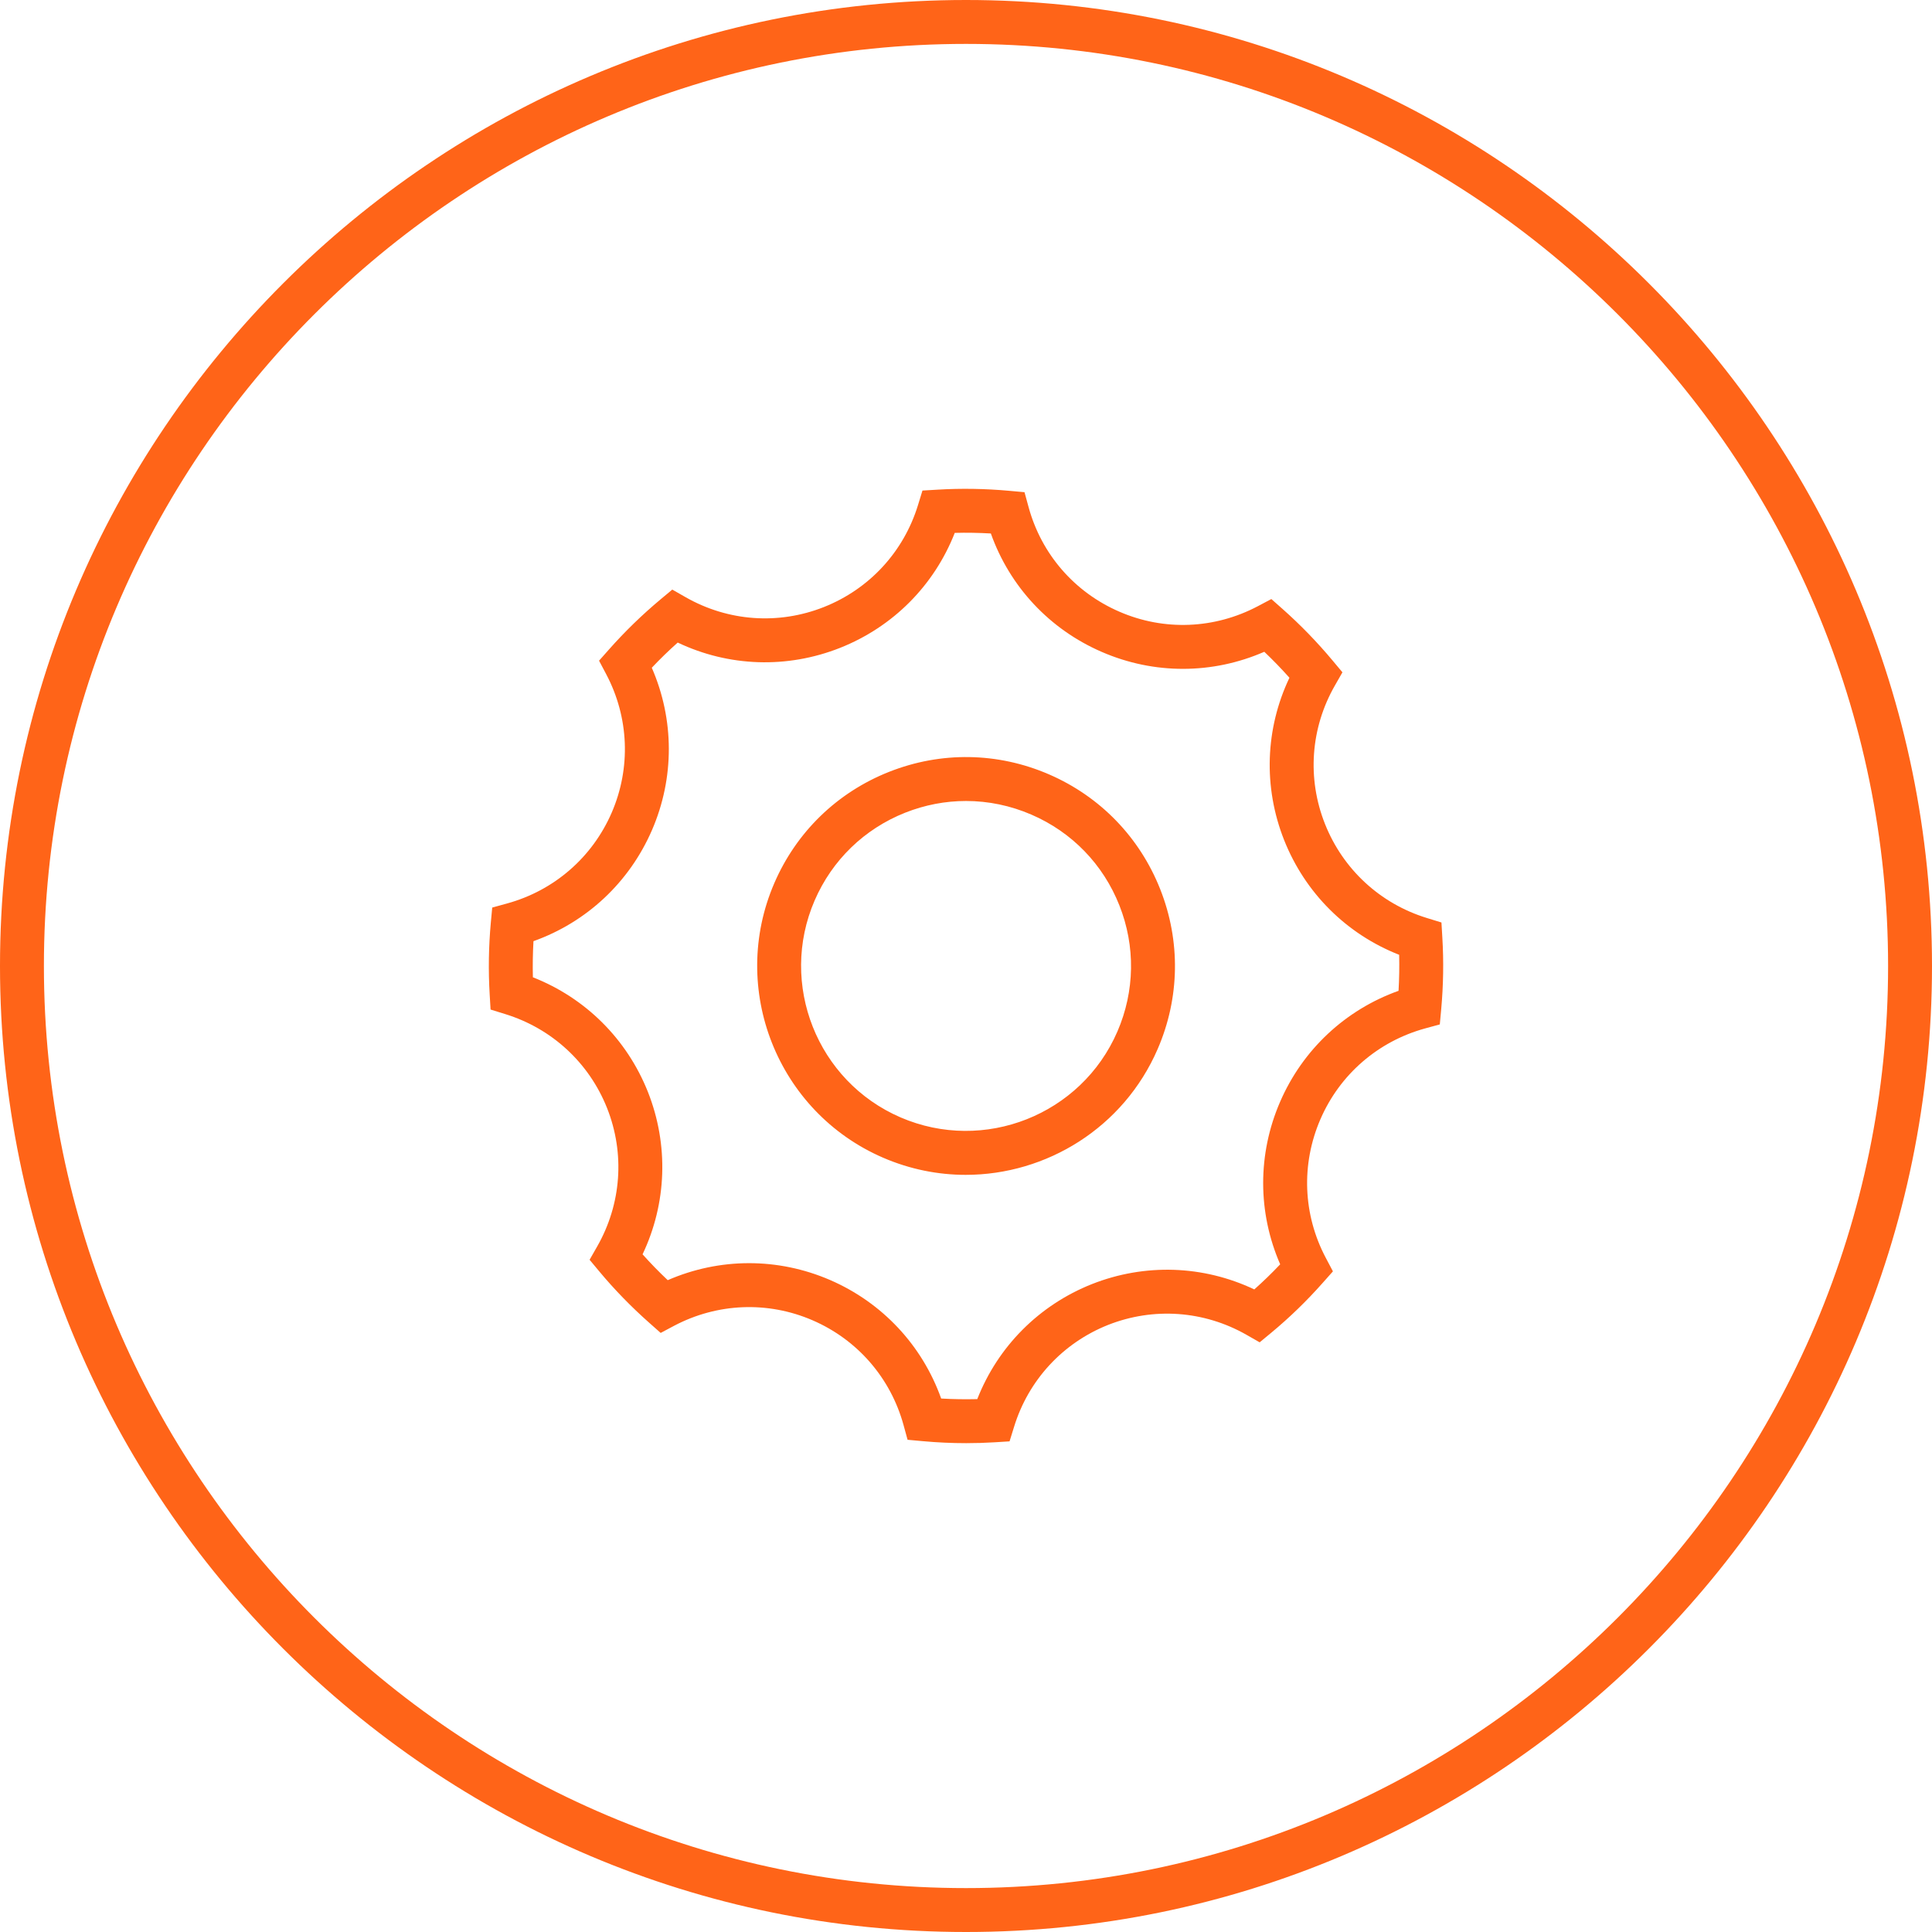 <?xml version="1.0" encoding="UTF-8"?>
<svg width="88px" height="88px" viewBox="0 0 88 88" version="1.1" xmlns="http://www.w3.org/2000/svg" xmlns:xlink="http://www.w3.org/1999/xlink">
    <!-- Generator: Sketch 53.2 (72643) - https://sketchapp.com -->
    <title>Icons / Settings</title>
    <desc>Created with Sketch.</desc>
    <g id="Icons-/-Settings" stroke="none" stroke-width="1" fill="none" fill-rule="evenodd">
        <g id="Page-1" fill="#FF6418">
            <path d="M44,2 C20.841,2 2,20.841 2,44 C2,67.159 20.841,86 44,86 C67.159,86 86,67.159 86,44 C86,20.841 67.159,2 44,2 M44,88 C19.738,88 0,68.262 0,44 C0,19.738 19.738,0 44,0 C68.262,0 88,19.738 88,44 C88,68.262 68.262,88 44,88" id="Fill-1"></path>
            <path d="M44.001,36.484 C43.065,36.484 42.13,36.661 41.234,37.015 C39.369,37.755 37.902,39.175 37.105,41.017 C35.462,44.819 37.216,49.251 41.017,50.895 C44.817,52.536 49.251,50.786 50.896,46.985 C51.692,45.143 51.725,43.101 50.985,41.235 C50.246,39.369 48.825,37.903 46.984,37.107 C46.026,36.692 45.015,36.484 44.001,36.484 M43.987,53.513 C42.728,53.513 41.449,53.261 40.222,52.731 C35.41,50.648 33.188,45.037 35.27,40.223 C36.279,37.89 38.136,36.091 40.498,35.156 C42.863,34.22 45.448,34.262 47.779,35.271 C50.11,36.28 51.909,38.136 52.845,40.499 C53.78,42.861 53.74,45.447 52.731,47.78 C51.179,51.366 47.667,53.513 43.987,53.513 M42.869,63.701 C43.421,63.734 43.971,63.74 44.513,63.728 C45.451,61.336 47.323,59.448 49.735,58.489 C52.151,57.535 54.808,57.63 57.132,58.731 C57.537,58.371 57.931,57.989 58.311,57.588 C57.283,55.232 57.273,52.573 58.306,50.188 C59.336,47.808 61.279,45.996 63.702,45.13 C63.733,44.582 63.743,44.033 63.73,43.49 C61.336,42.55 59.448,40.677 58.49,38.264 C57.533,35.848 57.628,33.192 58.732,30.87 C58.365,30.458 57.982,30.063 57.587,29.688 C55.225,30.719 52.566,30.727 50.19,29.696 C47.805,28.665 45.993,26.72 45.132,24.299 C44.579,24.268 44.028,24.257 43.488,24.272 C42.55,26.666 40.677,28.553 38.262,29.51 C35.85,30.465 33.193,30.372 30.869,29.268 C30.46,29.633 30.065,30.016 29.688,30.415 C30.716,32.772 30.727,35.429 29.697,37.81 C28.664,40.193 26.72,42.005 24.299,42.869 C24.268,43.415 24.259,43.964 24.272,44.514 C26.666,45.454 28.554,47.326 29.512,49.737 C30.467,52.152 30.372,54.808 29.268,57.133 C29.63,57.538 30.013,57.931 30.414,58.31 C32.772,57.284 35.429,57.273 37.81,58.303 C40.191,59.335 42.004,61.279 42.869,63.701 M44.01,65.734 C43.353,65.734 42.689,65.704 42.028,65.643 L41.339,65.58 L41.156,64.912 C40.566,62.762 39.057,61.023 37.015,60.139 C34.976,59.256 32.675,59.348 30.704,60.388 L30.093,60.713 L29.574,60.253 C28.75,59.523 27.984,58.736 27.3,57.915 L26.855,57.381 L27.199,56.778 C28.306,54.84 28.471,52.543 27.652,50.474 C26.831,48.407 25.138,46.845 23.008,46.189 L22.345,45.984 L22.304,45.292 C22.239,44.205 22.258,43.106 22.356,42.027 L22.42,41.338 L23.089,41.154 C25.236,40.566 26.977,39.057 27.862,37.015 C28.744,34.976 28.652,32.675 27.61,30.706 L27.286,30.093 L27.745,29.575 C28.466,28.761 29.254,27.997 30.089,27.299 L30.622,26.855 L31.226,27.2 C33.161,28.305 35.457,28.47 37.525,27.651 C39.596,26.831 41.159,25.138 41.813,23.008 L42.017,22.344 L42.709,22.303 C43.776,22.239 44.875,22.256 45.973,22.356 L46.665,22.419 L46.848,23.089 C47.432,25.237 48.939,26.976 50.985,27.861 C53.022,28.747 55.322,28.654 57.296,27.61 L57.908,27.286 L58.427,27.745 C59.232,28.459 59.997,29.247 60.7,30.089 L61.146,30.623 L60.801,31.227 C59.694,33.161 59.529,35.457 60.35,37.527 C61.171,39.596 62.863,41.16 64.993,41.814 L65.656,42.018 L65.697,42.711 C65.762,43.784 65.744,44.881 65.645,45.97 L65.581,46.661 L64.913,46.843 C62.764,47.434 61.024,48.942 60.142,50.983 C59.257,53.027 59.347,55.329 60.389,57.296 L60.713,57.909 L60.253,58.427 C59.522,59.254 58.732,60.018 57.908,60.701 L57.376,61.141 L56.775,60.798 C54.841,59.696 52.543,59.531 50.472,60.348 C48.405,61.171 46.843,62.863 46.189,64.991 L45.984,65.652 L45.294,65.695 C44.869,65.721 44.441,65.734 44.01,65.734" id="Fill-3"></path>
        </g>
    </g>
</svg>